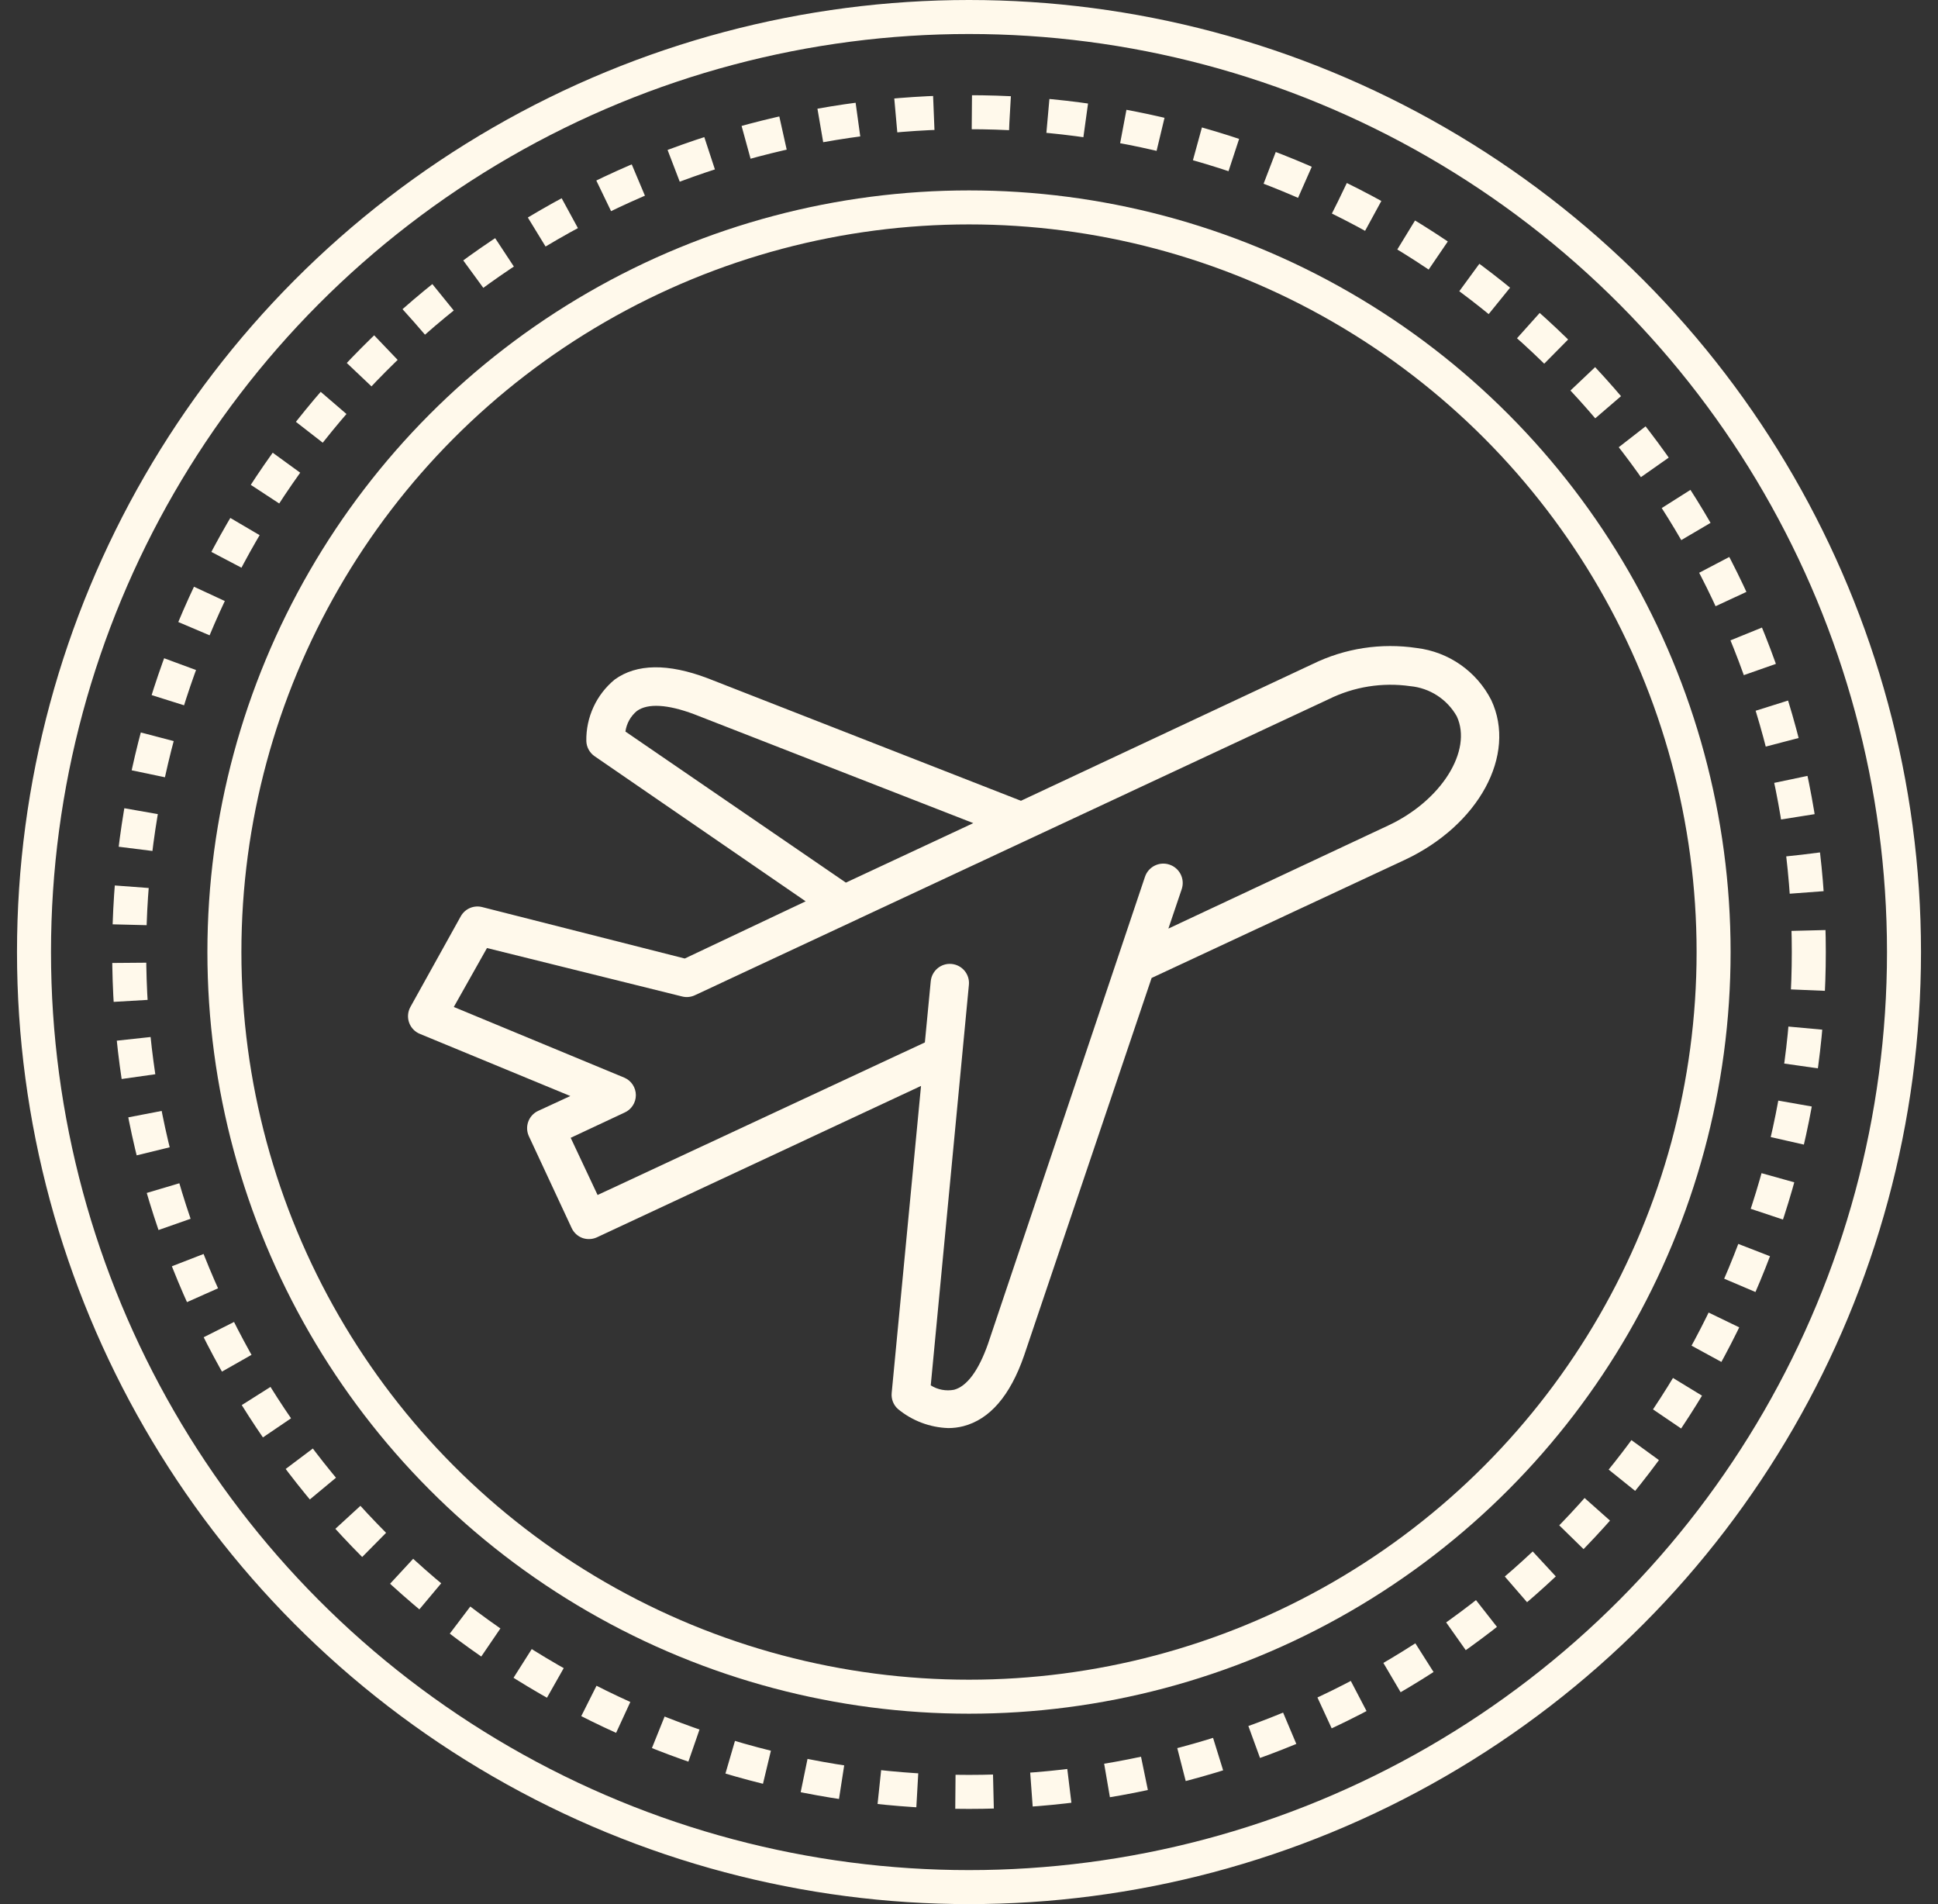 <svg width="57" height="56" viewBox="0 0 57 56" fill="none" xmlns="http://www.w3.org/2000/svg">
<rect x="0" y="0" width="57" height="56" fill="#333333" stroke="none"/>
<path d="M15.826 32.672C15.55 32.801 15.428 33.128 15.551 33.407L16.813 36.116C16.875 36.251 16.988 36.356 17.127 36.408C17.188 36.43 17.253 36.441 17.318 36.441C17.399 36.442 17.48 36.425 17.554 36.391L27.089 31.937L26.226 40.968C26.209 41.146 26.277 41.32 26.41 41.439C26.828 41.785 27.349 41.982 27.892 42C28.041 42 28.19 41.981 28.335 41.944C29.109 41.742 29.709 41.052 30.118 39.874L33.871 28.762L41.303 25.296C43.491 24.275 44.618 22.205 43.861 20.59C43.431 19.745 42.608 19.171 41.668 19.058C40.623 18.901 39.554 19.065 38.605 19.53L30.028 23.551L20.807 19.945C19.646 19.507 18.726 19.518 18.081 19.984C17.54 20.428 17.232 21.096 17.245 21.796C17.251 21.973 17.34 22.137 17.486 22.239L23.696 26.508L20.14 28.19L14.177 26.676C13.932 26.616 13.678 26.726 13.554 26.945L12.068 29.62C11.991 29.762 11.979 29.93 12.035 30.082C12.091 30.233 12.209 30.353 12.36 30.411L16.774 32.234L15.826 32.672ZM18.395 21.515C18.428 21.278 18.548 21.062 18.732 20.91C19.051 20.679 19.635 20.713 20.414 21.005L28.626 24.208L24.879 25.958L18.395 21.515ZM13.347 29.615L14.323 27.882L20.061 29.306C20.185 29.338 20.315 29.326 20.431 29.273L39.082 20.562C39.823 20.196 40.658 20.063 41.477 20.18C42.051 20.233 42.562 20.564 42.846 21.066C43.317 22.076 42.391 23.551 40.826 24.28L34.364 27.31L34.757 26.148C34.856 25.849 34.694 25.527 34.395 25.428C34.096 25.328 33.774 25.491 33.675 25.789L29.058 39.526C28.783 40.306 28.441 40.772 28.06 40.873C27.823 40.918 27.579 40.872 27.375 40.744L28.497 28.964C28.527 28.654 28.299 28.38 27.989 28.35C27.68 28.32 27.405 28.548 27.375 28.858L27.202 30.658L17.576 35.145L16.785 33.463L18.367 32.722C18.57 32.633 18.702 32.431 18.702 32.209C18.702 31.987 18.57 31.785 18.367 31.696L13.347 29.615Z" fill="#FFF9EB"/>
<circle cx="28.5" cy="28" r="27.5" stroke="#FFF9EB"/>
<circle cx="28.5" cy="28" r="21.9" stroke="#FFF9EB"/>
<circle cx="28.5" cy="28" r="24.7" stroke="#FFF9EB" stroke-dasharray="1.12 1.12"/>
</svg>
